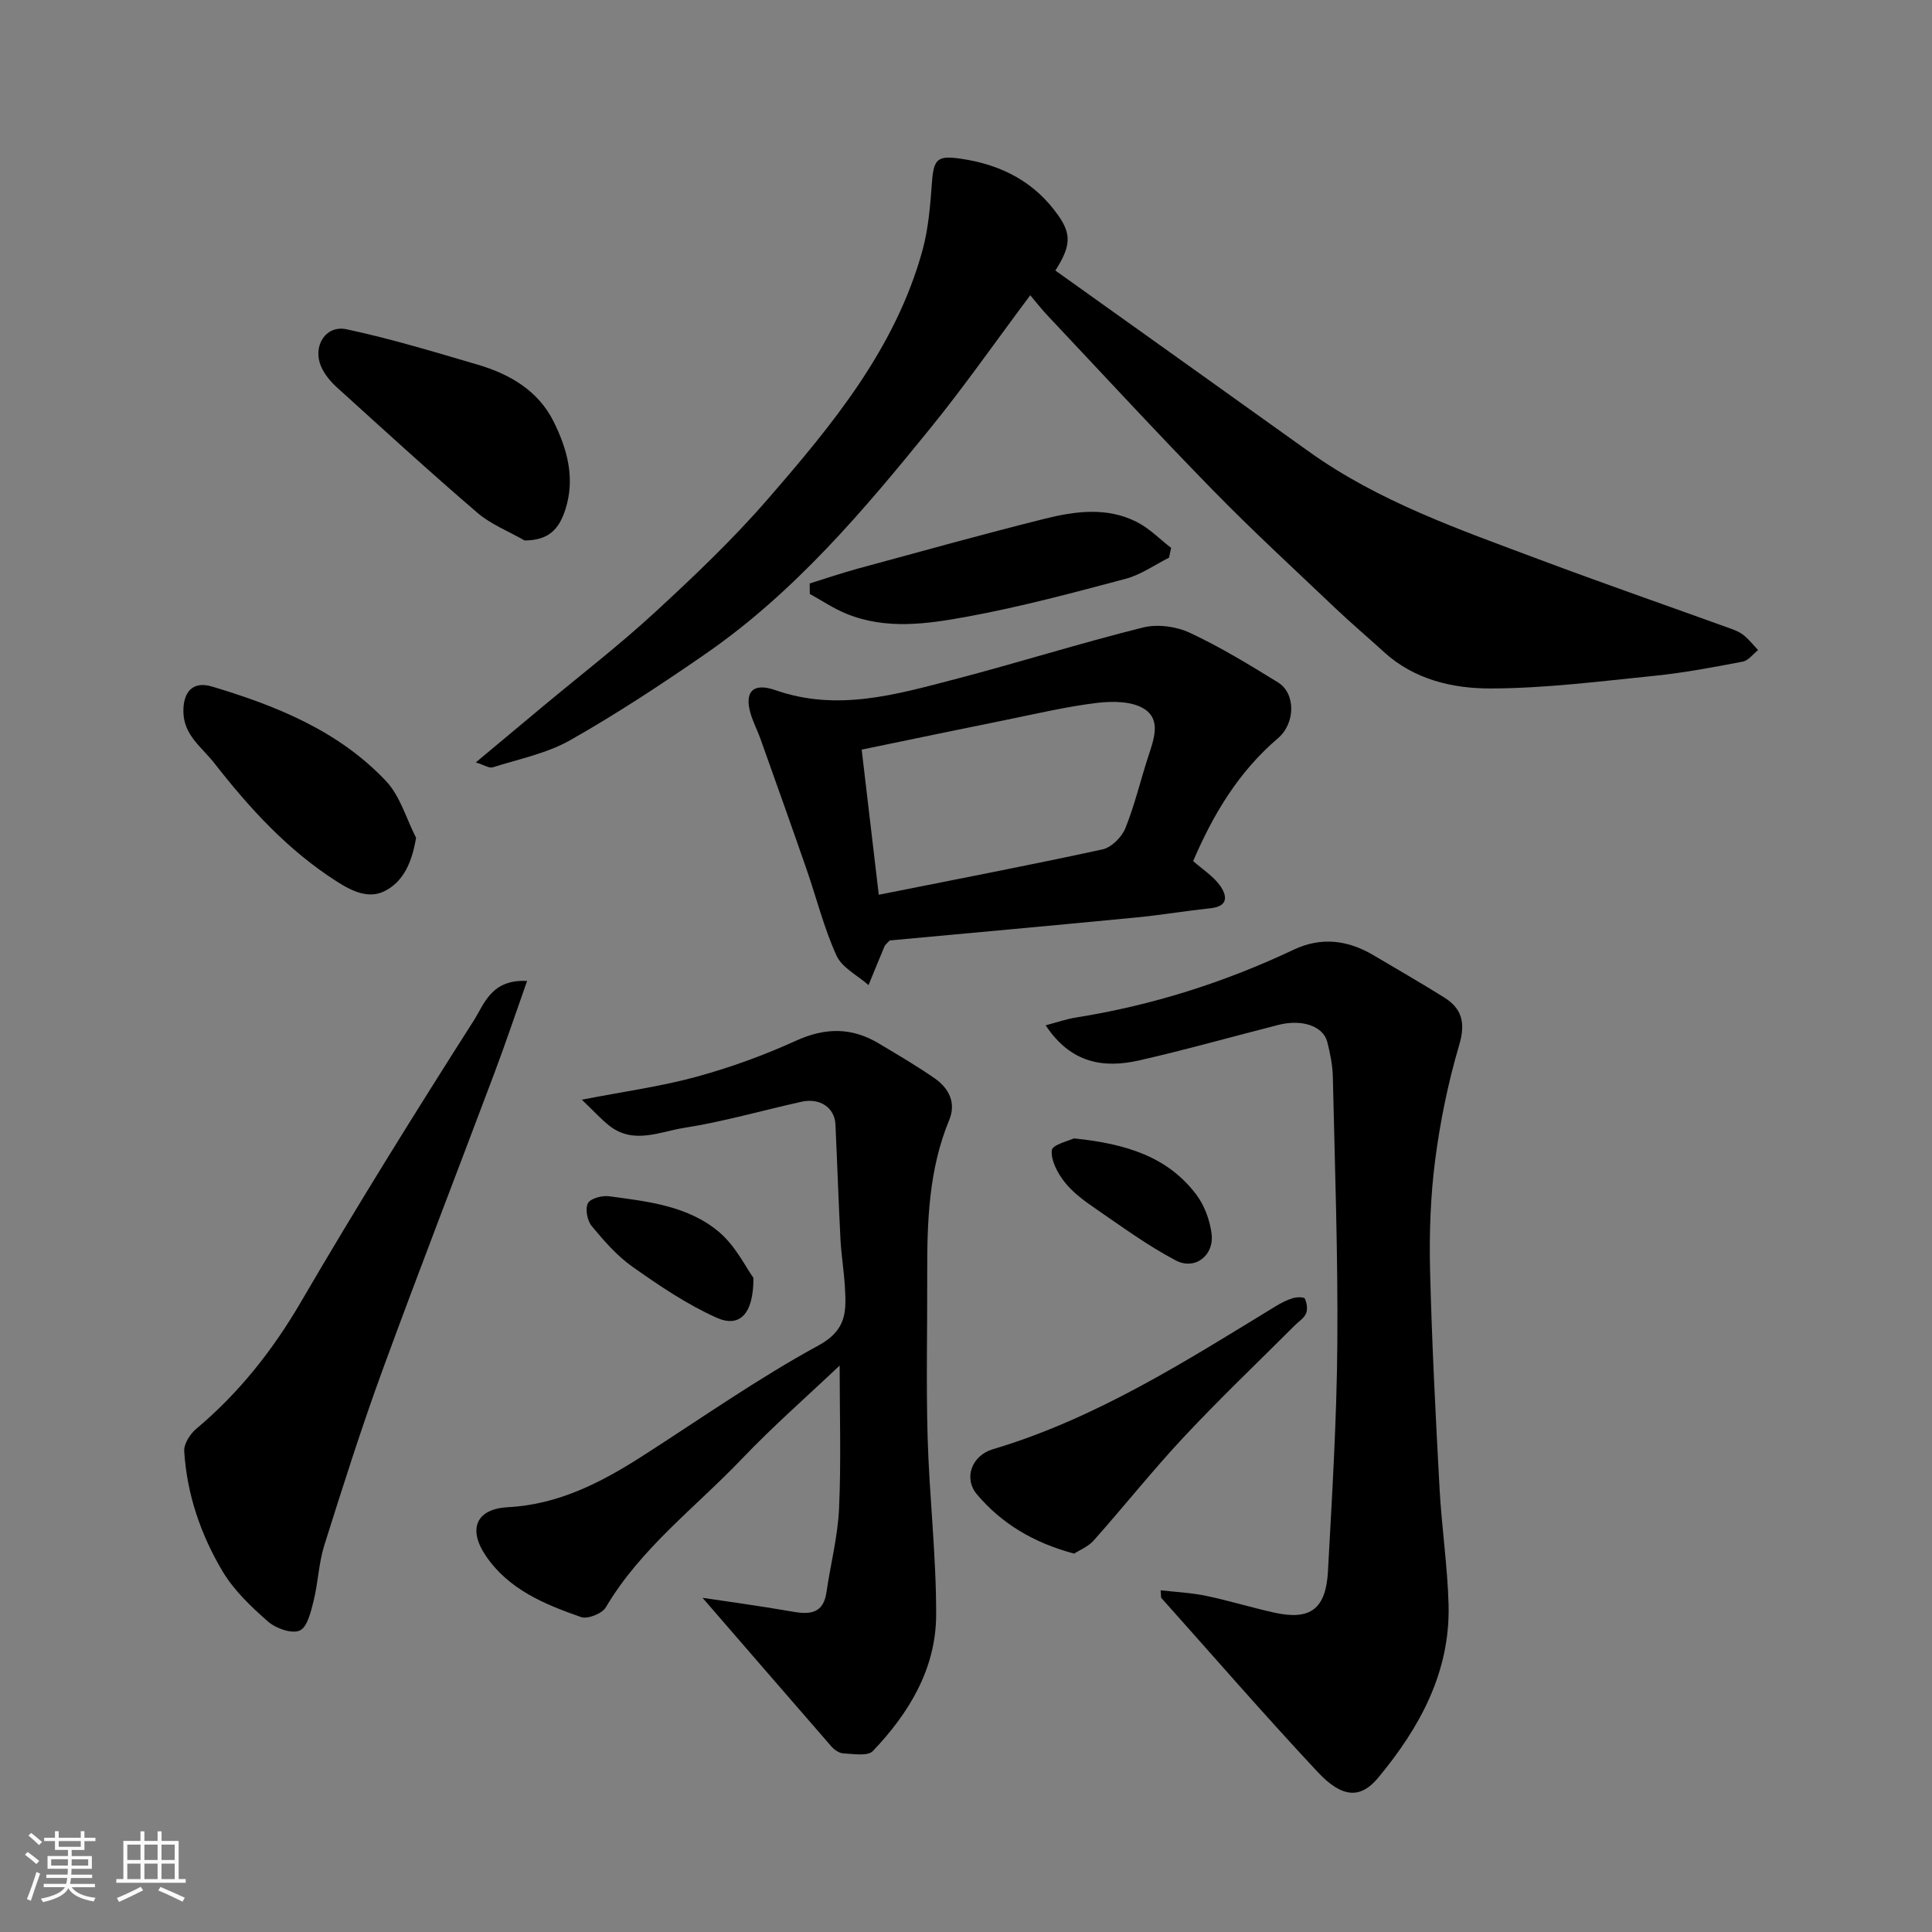 <svg enable-background="new 0 0 400 400" viewBox="0 0 400 400" xmlns="http://www.w3.org/2000/svg"><rect x="0" y="0" width="400" height="400" fill="#808080" stroke="none"/><path d="m5.17 384 .55-.58c.85.61 1.65 1.24 2.4 1.87l-.59.64c-.83-.73-1.62-1.38-2.36-1.93m1.22 9.53-.82-.34c.71-1.76 1.37-3.64 1.98-5.63.24.13.5.25.76.36-.6 1.67-1.24 3.54-1.92 5.61m-.5-13.5.57-.54c.56.44 1.31 1.06 2.26 1.87l-.64.64c-.68-.66-1.41-1.32-2.19-1.97m3.25.46h2.24v-1.36h.77v1.36h4.57v-1.36h.76v1.36h2.28v.69h-2.28v1.84h-2.64v1.26h4.18v2.64h-4.21c0 .45-.02.86-.05 1.21h4.32v.69h-4.38c-.04.34-.1.75-.19 1.22h5.15v.69h-4.82c.87 1.19 2.51 1.92 4.93 2.19-.17.31-.3.57-.37.76-2.77-.49-4.52-1.41-5.26-2.76-.56 1.26-2.3 2.23-5.24 2.9-.12-.24-.26-.48-.43-.72 2.73-.55 4.38-1.34 4.96-2.38h-4.38v-.69h4.65c.1-.38.17-.79.21-1.22h-4.32v-.69h4.4c.03-.34.05-.75.05-1.21h-4.2v-2.64h4.23v-1.26h-2.69v-1.84h-2.24zm1.46 4.46v1.29h3.45c.01-.4.02-.57.01-.53v-.32-.45h-3.46zm1.55-2.59h4.57v-1.19h-4.57zm6.11 2.59h-3.42v.77c-.01.19-.01.37-.02.53h3.44z" fill="#fafafa"/><path d="m32.63 379.16h.82v1.98h3.54v7.89h1.46v.78h-14.37v-.78h1.46v-7.89h3.54v-1.98h.82v1.98h2.73zm-3.49 11.48.5.73c-1.61.82-3.28 1.63-5 2.41-.13-.27-.28-.55-.44-.82 1.75-.72 3.4-1.49 4.94-2.32m-2.78-5.55h2.73v-3.18h-2.73zm0 3.95h2.73v-3.2h-2.73zm3.54-3.95h2.73v-3.18h-2.73zm0 3.95h2.73v-3.2h-2.73zm7.89 4.68c-1.84-.92-3.51-1.7-5.02-2.32l.45-.73c1.89.8 3.57 1.55 5.04 2.23zm-1.62-11.81h-2.73v3.18h2.73zm-2.73 7.13h2.73v-3.2h-2.73z" fill="#fafafa"/><g fill="#000001"><path d="m213.3 61.13c-7.29 9.75-13.64 18.85-20.61 27.44-13.93 17.18-28.23 34.09-46.62 46.81-9.11 6.3-18.39 12.41-28.02 17.87-4.86 2.75-10.63 3.9-16.04 5.62-.72.23-1.74-.48-3.5-1.02 5.03-4.2 9.5-7.94 13.98-11.67 7.69-6.41 15.64-12.53 23-19.31 8.13-7.49 16.2-15.15 23.43-23.49 13.41-15.44 26.5-31.26 32.08-51.59 1.24-4.52 1.6-9.32 1.95-14.02.37-4.98 1.17-5.64 6.22-4.87 8.3 1.25 15.14 4.84 19.99 11.79 2.65 3.8 2.57 6.28-.66 11.32 17.46 12.46 34.97 24.95 52.47 37.47 14.51 10.39 31.19 16.15 47.66 22.33 13.25 4.97 26.62 9.61 39.92 14.42.92.33 1.86.77 2.6 1.39 1.04.88 1.9 1.97 2.84 2.97-1.05.83-2 2.17-3.16 2.39-6.08 1.16-12.18 2.32-18.33 2.94-11.27 1.15-22.58 2.59-33.87 2.62-7.87.02-15.84-1.83-22.11-7.56-3.29-3.01-6.7-5.88-9.93-8.95-8.54-8.12-17.22-16.1-25.45-24.52-11.58-11.85-22.81-24.03-34.17-36.09-1.16-1.2-2.17-2.52-3.67-4.29z"/><path d="m145.45 330.81c3.82.58 11.34 1.59 18.81 2.89 3.65.63 6.23.22 6.85-4.05.85-5.8 2.35-11.55 2.61-17.36.44-9.83.12-19.69.12-29.57-6.54 6.21-13.73 12.49-20.3 19.38-9.57 10.02-20.89 18.45-28.11 30.68-.76 1.3-3.76 2.49-5.12 2.02-7.53-2.63-14.99-5.69-19.73-12.69-3.78-5.58-1.95-9.72 4.57-10.06 10.5-.55 19.35-5.13 27.92-10.63 12.08-7.74 23.86-16.04 36.43-22.88 5.92-3.22 5.71-7.24 5.42-12.16-.19-3.27-.74-6.53-.91-9.8-.41-7.92-.67-15.86-1.04-23.78-.16-3.45-3.19-5.54-7-4.7-8.1 1.79-16.1 4.12-24.27 5.4-5.1.8-10.61 3.54-15.63-.5-1.67-1.34-3.12-2.94-5.61-5.32 8.97-1.74 16.51-2.76 23.78-4.76 7.02-1.92 13.94-4.44 20.56-7.45 6.03-2.74 11.53-2.8 17.12.55 3.91 2.34 7.86 4.64 11.6 7.24 2.93 2.04 4.48 5.05 3.01 8.61-4.25 10.27-4.59 21.05-4.56 31.92.04 11.33-.24 22.66.09 33.97.36 12.2 1.79 24.39 1.76 36.59-.03 11.11-5.6 20.33-13.11 28.19-1.07 1.11-4.03.58-6.1.48-.86-.04-1.88-.75-2.49-1.45-9.47-10.88-18.9-21.79-26.67-30.76z"/><path d="m240.3 329.25c3.15.37 6.35.51 9.44 1.16 4.77.99 9.44 2.45 14.2 3.49 7.34 1.6 10.58-.77 11-8.58.85-15.68 1.82-31.38 1.94-47.07.15-18.43-.52-36.86-.93-55.28-.05-2.43-.55-4.88-1.15-7.24-.84-3.28-5.22-4.78-10.1-3.54-9.61 2.44-19.15 5.15-28.81 7.35-7.37 1.67-14.17.65-19.4-7.26 2.33-.61 4.29-1.3 6.31-1.62 15.7-2.5 30.69-7.25 45.05-14.04 5.65-2.67 11.13-2.02 16.41 1.09 4.91 2.89 9.85 5.75 14.68 8.76 3.8 2.36 4.52 5.35 3.16 9.93-2.29 7.76-3.93 15.79-4.97 23.81-.97 7.52-1.23 15.19-1.05 22.78.37 15.04 1.15 30.07 1.96 45.1.43 8.05 1.65 16.06 1.87 24.11.37 13.98-5.97 25.51-14.59 35.88-3.63 4.37-7.44 4.22-12.52-1.22-11.04-11.8-21.63-24.02-32.4-36.07-.03-.53-.07-1.03-.1-1.54z"/><path d="m247.03 178.28c1.94 1.71 4.11 3.08 5.52 5.01 1.41 1.95 1.98 4.32-1.85 4.74-5.19.56-10.35 1.43-15.54 1.93-17.14 1.66-34.28 3.21-50.96 4.75-.64.7-.94.9-1.05 1.17-1.13 2.68-2.22 5.38-3.33 8.07-2.27-2.01-5.49-3.59-6.63-6.1-2.6-5.71-4.13-11.91-6.2-17.87-3.14-9.05-6.36-18.06-9.57-27.08-.6-1.68-1.44-3.28-1.96-4.97-1.43-4.63.36-6.69 5.08-5.04 12.76 4.47 24.94.93 37.11-2.25 13.04-3.4 25.91-7.46 38.98-10.72 3-.75 6.88-.23 9.71 1.09 6.32 2.95 12.33 6.62 18.28 10.29 3.6 2.22 3.67 8.39-.05 11.56-8.16 6.96-13.42 15.79-17.54 25.42zm-65.09 6.97c16.03-3.2 31.21-6.11 46.31-9.39 1.85-.4 3.98-2.52 4.73-4.35 1.94-4.8 3.13-9.9 4.74-14.84 1.14-3.5 2.75-7.63-.82-9.9-2.52-1.6-6.51-1.63-9.71-1.25-6.29.75-12.49 2.23-18.72 3.49-9.82 1.98-19.63 4.04-30.07 6.19 1.2 10.27 2.33 19.83 3.54 30.05z"/><path d="m109.13 203.1c-2.46 6.96-4.51 13.06-6.77 19.07-7.72 20.56-15.68 41.03-23.22 61.65-4.35 11.91-8.19 24.02-12 36.12-1.16 3.7-1.27 7.72-2.21 11.5-.56 2.24-1.31 5.48-2.88 6.15-1.68.72-4.95-.45-6.58-1.88-3.5-3.07-7.05-6.45-9.4-10.4-4.51-7.58-7.38-15.95-7.93-24.86-.09-1.5 1.2-3.54 2.46-4.6 8.88-7.45 15.85-16.26 21.72-26.32 11.5-19.72 23.57-39.1 35.84-58.35 2.07-3.26 3.57-8.49 10.97-8.08z"/><path d="m108.61 111.9c-3.28-1.89-6.96-3.32-9.78-5.74-9.87-8.47-19.47-17.25-29.11-25.99-1.31-1.18-2.53-2.67-3.23-4.27-1.83-4.18.9-8.65 5.25-7.73 9.17 1.95 18.19 4.7 27.2 7.34 6.62 1.94 12.51 5.41 15.66 11.73 2.81 5.65 4.56 11.74 2.44 18.29-1.3 3.99-3.39 6.35-8.43 6.37z"/><path d="m222.39 321.66c-8.54-2.28-15.04-6.28-20.1-12.23-2.86-3.37-1.11-8.07 3.26-9.38 21.34-6.35 39.87-18.2 58.62-29.64 1.11-.68 2.3-1.28 3.54-1.65.77-.24 2.27-.25 2.44.11.42.89.62 2.2.26 3.06-.42.99-1.55 1.69-2.37 2.51-7.64 7.64-15.47 15.1-22.85 22.98-6.5 6.94-12.43 14.41-18.75 21.52-1.14 1.28-2.93 1.99-4.05 2.72z"/><path d="m86.14 173.45c-.84 5.08-2.59 9-6.38 10.98-3.3 1.73-6.68.22-10.04-1.93-10.15-6.49-18.02-15.12-25.33-24.48-2.59-3.32-6.32-5.75-6.42-10.61-.08-4.18 1.97-6.45 5.88-5.28 13.37 3.99 26.27 9.19 36.06 19.57 2.94 3.11 4.2 7.79 6.23 11.75z"/><path d="m242.04 115.46c-2.98 1.49-5.82 3.53-8.97 4.37-10.83 2.88-21.69 5.8-32.7 7.82-8.32 1.53-16.94 2.81-25.23-.62-2.61-1.08-4.99-2.69-7.48-4.06-.01-.72-.01-1.44-.02-2.17 3.34-1.04 6.65-2.17 10.02-3.09 12.84-3.49 25.66-7.06 38.56-10.29 6.36-1.59 12.97-2.5 19.16.66 2.6 1.32 4.74 3.54 7.09 5.36-.13.67-.28 1.35-.43 2.02z"/><path d="m155.99 264.57c.03 7.57-2.9 10.37-7.64 8.24-6.14-2.75-11.85-6.62-17.39-10.53-3.22-2.27-5.92-5.38-8.46-8.45-.92-1.11-1.38-3.53-.78-4.71.51-1 2.92-1.64 4.36-1.45 8.08 1.08 16.45 1.99 22.88 7.48 3.39 2.91 5.49 7.3 7.03 9.42z"/><path d="m222.34 235.69c10.81 1.11 19.44 3.79 25.37 11.68 1.67 2.23 2.77 5.24 3.13 8.02.59 4.53-3.41 7.67-7.43 5.56-5.83-3.07-11.21-7.03-16.67-10.77-2.29-1.57-4.62-3.29-6.31-5.43-1.46-1.85-2.86-4.47-2.67-6.6.1-1.14 3.61-1.98 4.58-2.46z"/></g></svg>